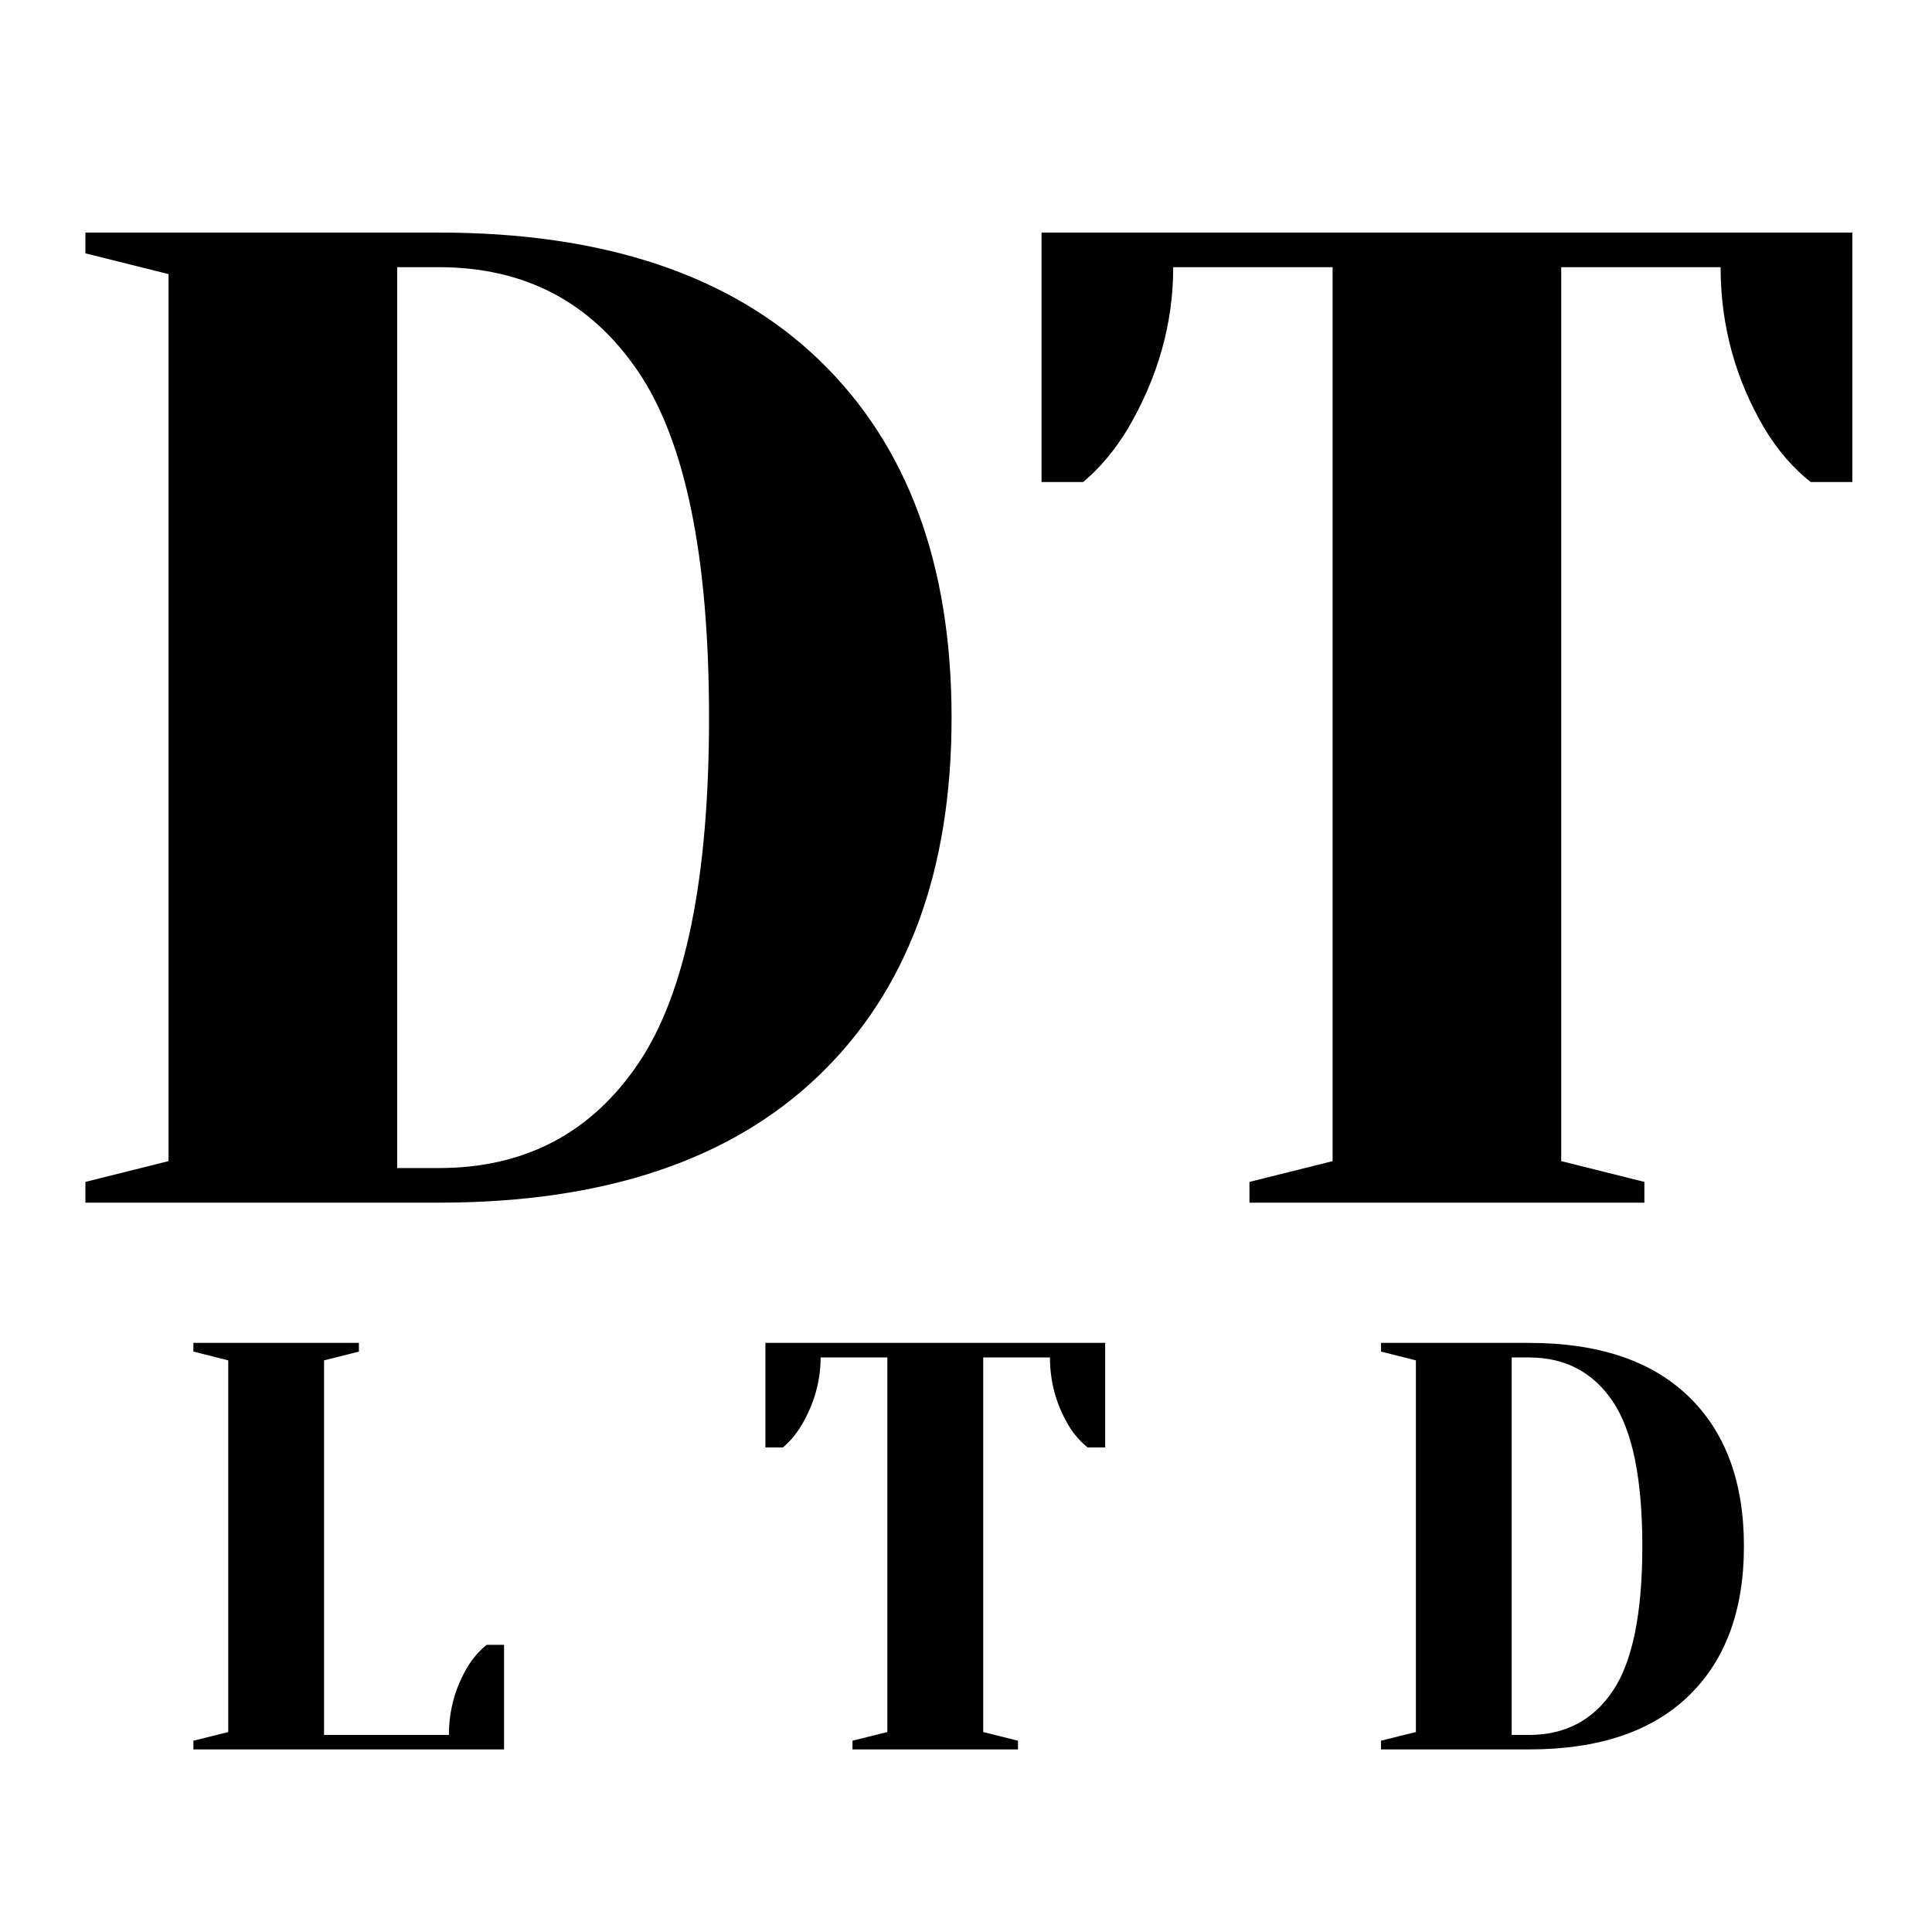 <svg xmlns="http://www.w3.org/2000/svg" xmlns:xlink="http://www.w3.org/1999/xlink" width="500" zoomAndPan="magnify" viewBox="0 0 375 375" height="500" preserveAspectRatio="xMidYMid meet" version="1.0"><defs><g/></defs><g fill="#000000" fill-opacity="1"><g transform="translate(3.122, 233.437)"><g><path d="M 13.453 -4.031 L 29.594 -8.062 L 29.594 -180.234 L 13.453 -184.266 L 13.453 -188.297 L 82.047 -188.297 C 114.148 -188.297 138.766 -180.047 155.891 -163.547 C 173.016 -147.047 181.578 -123.914 181.578 -94.156 C 181.578 -64.383 173.016 -41.25 155.891 -24.75 C 138.766 -8.25 114.148 0 82.047 0 L 13.453 0 Z M 82.047 -6.719 C 98.723 -6.719 111.633 -13.488 120.781 -27.031 C 129.926 -40.57 134.5 -62.945 134.5 -94.156 C 134.5 -125.352 129.926 -147.723 120.781 -161.266 C 111.633 -174.805 98.723 -181.578 82.047 -181.578 L 73.969 -181.578 L 73.969 -6.719 Z M 82.047 -6.719 "/></g></g></g><g fill="#000000" fill-opacity="1"><g transform="translate(195.439, 233.437)"><g><path d="M 47.078 -4.031 L 63.219 -8.062 L 63.219 -181.578 L 32.281 -181.578 C 32.281 -170.641 29.32 -160.148 23.406 -150.109 C 20.895 -145.984 18.023 -142.57 14.797 -139.875 L 6.719 -139.875 L 6.719 -188.297 L 164.094 -188.297 L 164.094 -139.875 L 156.016 -139.875 C 152.609 -142.57 149.648 -145.984 147.141 -150.109 C 141.398 -159.785 138.531 -170.273 138.531 -181.578 L 107.594 -181.578 L 107.594 -8.062 L 123.734 -4.031 L 123.734 0 L 47.078 0 Z M 47.078 -4.031 "/></g></g></g><g fill="#000000" fill-opacity="1"><g transform="translate(31.898, 339.561)"><g><path d="M 5.641 -1.688 L 12.406 -3.375 L 12.406 -75.516 L 5.641 -77.219 L 5.641 -78.906 L 37.766 -78.906 L 37.766 -77.219 L 31 -75.516 L 31 -2.812 L 55.234 -2.812 C 55.234 -7.551 56.438 -11.945 58.844 -16 C 59.895 -17.727 61.133 -19.16 62.562 -20.297 L 65.938 -20.297 L 65.938 0 L 5.641 0 Z M 5.641 -1.688 "/></g></g></g><g fill="#000000" fill-opacity="1"><g transform="translate(145.749, 339.561)"><g><path d="M 19.719 -1.688 L 26.484 -3.375 L 26.484 -76.078 L 13.531 -76.078 C 13.531 -71.492 12.289 -67.098 9.812 -62.891 C 8.758 -61.16 7.555 -59.734 6.203 -58.609 L 2.812 -58.609 L 2.812 -78.906 L 68.766 -78.906 L 68.766 -58.609 L 65.375 -58.609 C 63.945 -59.734 62.707 -61.16 61.656 -62.891 C 59.25 -66.953 58.047 -71.348 58.047 -76.078 L 45.094 -76.078 L 45.094 -3.375 L 51.844 -1.688 L 51.844 0 L 19.719 0 Z M 19.719 -1.688 "/></g></g></g><g fill="#000000" fill-opacity="1"><g transform="translate(262.417, 339.561)"><g><path d="M 5.641 -1.688 L 12.406 -3.375 L 12.406 -75.516 L 5.641 -77.219 L 5.641 -78.906 L 34.375 -78.906 C 47.832 -78.906 58.145 -75.445 65.312 -68.531 C 72.488 -61.613 76.078 -51.922 76.078 -39.453 C 76.078 -26.973 72.488 -17.273 65.312 -10.359 C 58.145 -3.453 47.832 0 34.375 0 L 5.641 0 Z M 34.375 -2.812 C 41.363 -2.812 46.773 -5.648 50.609 -11.328 C 54.441 -17.004 56.359 -26.379 56.359 -39.453 C 56.359 -52.523 54.441 -61.895 50.609 -67.562 C 46.773 -73.238 41.363 -76.078 34.375 -76.078 L 31 -76.078 L 31 -2.812 Z M 34.375 -2.812 "/></g></g></g></svg>